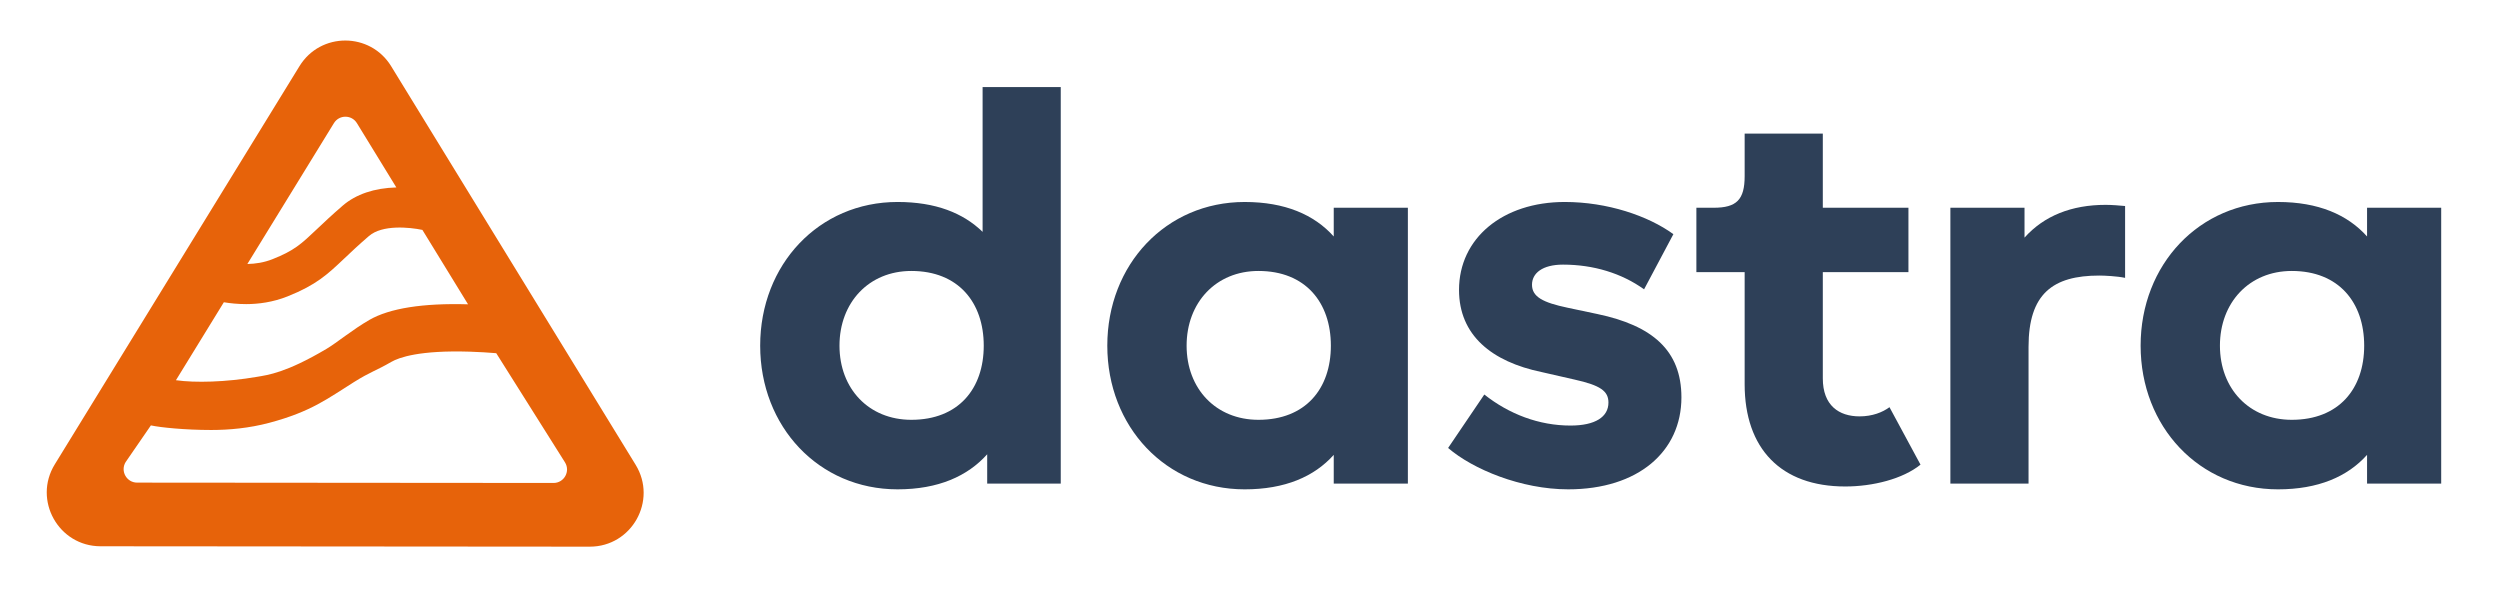 <?xml version="1.0" encoding="utf-8"?>
<svg xmlns="http://www.w3.org/2000/svg" id="logo1" viewBox="0 0 2297.47 548.49">
  <defs>
    <style>.cls-1{fill:#e7630a;}.cls-2{fill:#2e4058;}</style>
  </defs>
  <path class="cls-2" d="m902.99,80h71.83v364.42h-67.6v-26.94c-17.96,20.07-44.89,32.22-82.39,32.22-72.36,0-126.23-57.57-126.23-132.04s53.87-132.04,126.23-132.04c34.86,0,60.21,10.04,78.17,27.46V80Zm1.06,237.67c0-39.61-23.24-68.66-66.55-68.66-39.08,0-66.02,29.05-66.02,68.66s26.94,68.13,66.02,68.13c43.31,0,66.55-28.52,66.55-68.13Z"/>
  <path class="cls-2" d="m1225.69,190.91h68.13v253.51h-68.13v-26.41c-17.96,20.07-44.89,31.69-81.86,31.69-72.36,0-126.23-57.57-126.23-132.04s53.87-132.04,126.23-132.04c36.97,0,63.91,11.62,81.86,31.69v-26.41Zm-2.64,126.76c0-39.61-23.24-68.66-66.55-68.66-39.08,0-66.02,29.05-66.02,68.66s26.94,68.13,66.02,68.13c43.31,0,66.55-28.52,66.55-68.13Z"/>
  <path class="cls-2" d="m1330.79,411.68l33.27-49.12c22.71,17.96,50.17,28.52,79.22,28.52,22.71,0,34.86-7.92,34.86-21.13,0-10.56-7.39-15.84-31.16-21.13l-30.11-6.87c-45.95-9.51-76.05-33.8-76.05-75.53,0-47.53,40.14-80.81,97.18-80.81,39.08,0,76.58,12.68,99.82,29.58l-26.94,50.7c-20.6-14.79-46.48-22.71-74.47-22.71-19.01,0-28.52,7.92-28.52,18.49,0,11.09,10.04,16.37,32.75,21.13l27.46,5.81c50.17,10.56,77.11,33.27,77.11,76.58,0,49.65-39.61,84.5-104.05,84.5-43.31,0-87.67-18.49-110.38-38.03Z"/>
  <path class="cls-2" d="m1764.93,427c-16.37,13.2-43.84,20.07-69.19,20.07-59.15,0-92.43-34.86-92.43-94.01v-102.99h-44.36v-59.15h15.84c21.13,0,28.52-7.39,28.52-29.05v-39.08h71.83v68.13h78.69v59.15h-78.69v97.71c0,24.82,14.79,34.86,33.8,34.86,11.62,0,21.13-3.7,27.46-8.45l28.52,52.82Z"/>
  <path class="cls-2" d="m1952.94,189.33v66.02c-7.39-1.58-19.01-2.11-23.77-2.11-42.78,0-64.96,16.9-64.96,65.49v125.7h-71.83v-253.51h68.13v27.46c17.96-20.07,43.31-30.11,74.47-30.11,5.81,0,12.15.53,17.96,1.06Z"/>
  <path class="cls-2" d="m2175.3,190.91h68.13v253.51h-68.13v-26.41c-17.96,20.07-44.89,31.69-81.86,31.69-72.36,0-126.23-57.57-126.23-132.04s53.87-132.04,126.23-132.04c36.97,0,63.91,11.62,81.86,31.69v-26.41Zm-2.64,126.76c0-39.61-23.24-68.66-66.55-68.66-39.08,0-66.02,29.05-66.02,68.66s26.94,68.13,66.02,68.13c43.31,0,66.55-28.52,66.55-68.13Z"/>
  <path class="cls-1" d="m584.14,427.13L359.45,60.83c-19.28-31.42-64.93-31.44-84.23-.03L50.35,426.73c-20.22,32.91,3.43,75.26,42.06,75.29l449.56.36c38.65.03,62.37-42.31,42.16-75.26Zm-358.2-147.65c11.71,0,24.92-1.77,38.22-7.06,26.65-10.62,36.92-20.35,52.46-35.08,6.08-5.77,12.98-12.3,22.44-20.44,12.32-10.6,37.21-8.1,49.12-5.62l41.95,68.38c-41.58-1.19-72.09,3.64-90.71,14.36-15.46,8.91-29.95,21.02-39.43,26.63-37.33,22.11-53.79,23.93-63.68,25.64-28.86,4.97-57.1,5.61-74.62,3.13l44.03-71.65c5.88.98,12.74,1.7,20.22,1.7Zm80.94-166.32c4.84-7.88,16.29-7.87,21.12,0l36.24,59.09c-20.17.53-37.09,6.23-49.24,16.69-10.12,8.72-17.68,15.87-23.74,21.62-14.62,13.86-20.68,19.59-40.75,27.59-7.88,3.14-15.89,4.32-23.18,4.45l79.55-129.45Zm201.8,330.67l-382.67-.31c-9.69,0-15.62-10.63-10.55-18.88l23.21-33.71c8.74,1.91,31.45,4.22,55.43,4.22,16.38,0,34.86-1.65,53.45-6.61,38.83-10.36,53.78-22.47,77.79-37.45,15.5-9.67,19.56-10.03,34.33-18.55,7.14-4.11,25.99-10.8,72.07-9.37,8.69.27,16.98.8,24.3,1.4l63.22,100.39c5.07,8.26-.88,18.88-10.57,18.87Z"/>
</svg>